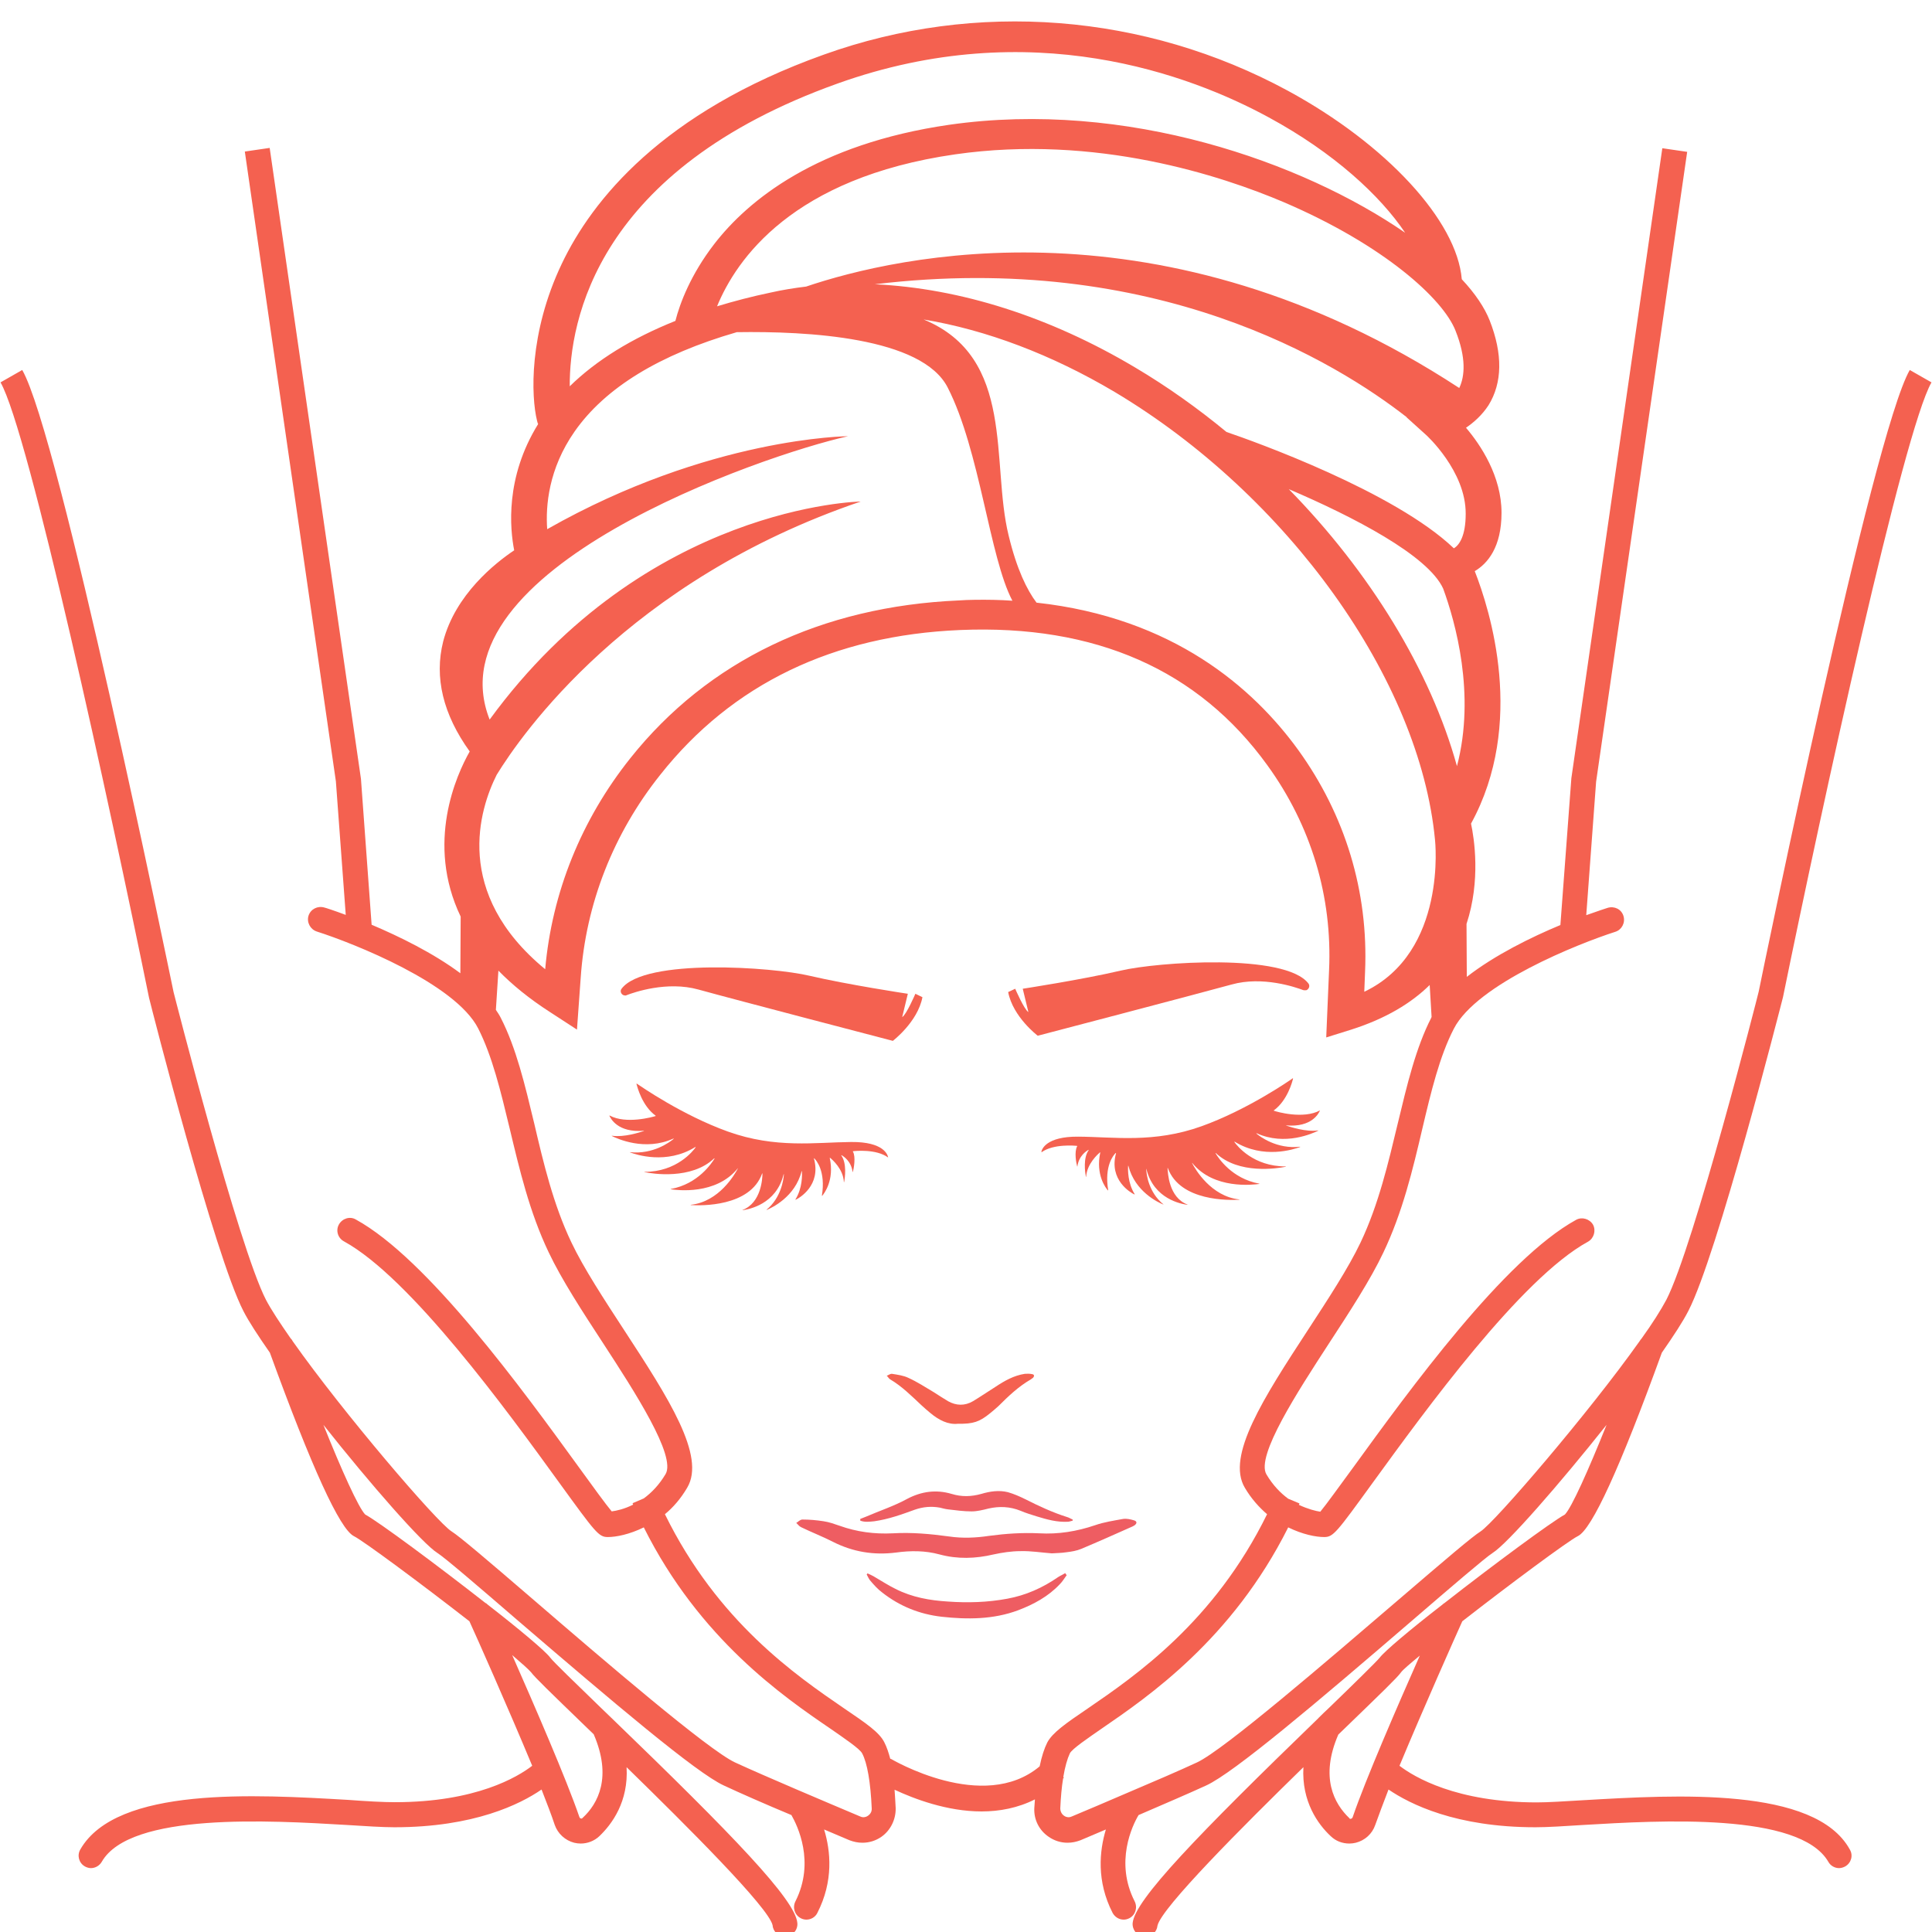 <svg xmlns="http://www.w3.org/2000/svg" xmlns:xlink="http://www.w3.org/1999/xlink" width="100" zoomAndPan="magnify" viewBox="0 0 75 75" height="100" preserveAspectRatio="xMidYMid meet" version="1.0"><path fill="#ee5d62" d="M 40.832 60.301 C 40.414 60.27 40.02 60.203 39.617 60.215 C 39.266 60.215 38.906 60.27 38.566 60.344 C 37.867 60.508 37.176 60.531 36.477 60.344 C 35.918 60.191 35.352 60.191 34.781 60.27 C 33.918 60.379 33.109 60.246 32.332 59.852 C 31.926 59.645 31.5 59.48 31.098 59.285 C 31.02 59.25 30.977 59.176 30.91 59.121 C 30.988 59.074 31.062 58.988 31.152 58.988 C 31.426 58.988 31.699 59.012 31.973 59.055 C 32.191 59.086 32.398 59.164 32.594 59.23 C 33.262 59.469 33.949 59.559 34.66 59.523 C 35.395 59.48 36.117 59.547 36.84 59.645 C 37.363 59.723 37.887 59.699 38.402 59.621 C 39.047 59.535 39.691 59.492 40.34 59.523 C 41.082 59.566 41.805 59.449 42.516 59.207 C 42.863 59.086 43.238 59.031 43.598 58.965 C 43.73 58.945 43.883 58.977 44.023 59.02 C 44.145 59.055 44.145 59.141 44.035 59.219 C 44.012 59.23 43.992 59.238 43.98 59.25 C 43.312 59.547 42.656 59.84 41.98 60.125 C 41.793 60.203 41.598 60.234 41.398 60.258 C 41.203 60.289 41.004 60.289 40.832 60.301 Z M 40.832 60.301 " fill-opacity="1" fill-rule="nonzero"/><path fill="#f46150" d="M 34.477 44.934 C 34.488 44.934 34.488 44.934 34.477 44.934 C 34.465 44.836 34.312 44.32 33.043 44.332 C 31.664 44.344 30.113 44.594 28.254 43.926 C 26.492 43.293 24.883 42.176 24.719 42.066 C 24.719 42.066 24.707 42.066 24.707 42.078 C 24.742 42.199 24.926 42.93 25.453 43.312 C 25.453 43.312 25.453 43.324 25.453 43.324 C 25.344 43.359 24.305 43.652 23.668 43.305 C 23.668 43.305 23.656 43.305 23.656 43.312 C 23.703 43.414 23.977 43.98 24.992 43.895 C 25.004 43.895 25.004 43.906 24.992 43.906 C 24.828 43.961 24.227 44.156 23.758 44.09 C 23.746 44.09 23.746 44.102 23.758 44.102 C 23.953 44.199 25.035 44.703 26.141 44.199 C 26.152 44.199 26.152 44.199 26.152 44.211 C 26.008 44.332 25.352 44.824 24.457 44.727 C 24.445 44.727 24.445 44.734 24.457 44.734 C 24.688 44.824 25.879 45.219 26.992 44.527 C 27.004 44.527 27.004 44.527 27.004 44.539 C 26.906 44.68 26.273 45.492 25.016 45.492 C 25.004 45.492 25.004 45.5 25.016 45.5 C 25.32 45.566 26.84 45.809 27.727 44.965 C 27.727 44.965 27.738 44.965 27.738 44.977 C 27.629 45.152 27.102 45.961 26.043 46.156 C 26.031 46.156 26.031 46.168 26.043 46.168 C 26.281 46.203 27.793 46.398 28.637 45.359 C 28.637 45.348 28.645 45.359 28.645 45.359 C 28.516 45.602 27.914 46.648 26.82 46.77 C 26.809 46.77 26.809 46.781 26.82 46.781 C 27.203 46.805 29.117 46.859 29.586 45.555 C 29.586 45.547 29.598 45.547 29.598 45.555 C 29.598 45.742 29.555 46.684 28.832 46.969 C 28.82 46.969 28.82 46.98 28.832 46.98 C 29.062 46.945 30.133 46.758 30.418 45.59 C 30.418 45.578 30.43 45.578 30.43 45.59 C 30.418 45.797 30.32 46.496 29.762 46.957 C 29.75 46.957 29.762 46.969 29.762 46.969 C 29.957 46.891 30.867 46.465 31.117 45.469 C 31.117 45.457 31.129 45.457 31.129 45.469 C 31.141 45.609 31.152 46.125 30.879 46.562 C 30.879 46.562 30.879 46.574 30.887 46.574 C 31.031 46.508 31.883 46.016 31.598 44.977 C 31.598 44.965 31.598 44.965 31.609 44.965 C 31.688 45.043 32.059 45.469 31.906 46.41 C 31.906 46.422 31.918 46.422 31.918 46.422 C 31.992 46.332 32.398 45.82 32.211 44.953 C 32.211 44.945 32.211 44.945 32.223 44.945 C 32.301 45.008 32.738 45.383 32.758 45.883 C 32.758 45.895 32.77 45.895 32.77 45.883 C 32.801 45.719 32.879 45.164 32.66 44.855 C 32.66 44.855 32.66 44.844 32.672 44.844 C 32.746 44.891 33.043 45.074 33.098 45.492 C 33.098 45.5 33.109 45.5 33.109 45.492 C 33.141 45.371 33.23 44.91 33.109 44.703 C 33.109 44.703 33.109 44.691 33.109 44.691 C 33.184 44.68 34.016 44.594 34.477 44.934 Z M 34.477 44.934 " fill-opacity="1" fill-rule="nonzero"/><path fill="#f46150" d="M 31.426 37.879 C 30.004 37.539 25.023 37.188 24.129 38.383 C 24.062 38.469 24.105 38.59 24.203 38.633 C 24.25 38.645 24.293 38.656 24.324 38.633 C 24.609 38.523 25.891 38.074 27.113 38.414 C 28.492 38.797 34.66 40.406 34.66 40.406 C 34.66 40.406 35.625 39.672 35.809 38.711 L 35.535 38.578 C 35.535 38.578 35.188 39.387 35.023 39.484 L 35.242 38.578 C 35.23 38.578 32.922 38.227 31.426 37.879 Z M 31.426 37.879 " fill-opacity="1" fill-rule="nonzero"/><path fill="#f46150" d="M 51.242 43.105 C 50.598 43.457 49.559 43.16 49.449 43.117 C 49.449 43.117 49.449 43.105 49.449 43.105 C 49.977 42.723 50.172 41.98 50.195 41.871 C 50.195 41.859 50.195 41.859 50.184 41.859 C 50.031 41.969 48.41 43.086 46.648 43.719 C 44.789 44.387 43.246 44.133 41.859 44.125 C 40.602 44.113 40.438 44.625 40.426 44.715 C 40.426 44.715 40.426 44.727 40.438 44.727 C 40.895 44.398 41.727 44.473 41.816 44.484 C 41.816 44.484 41.824 44.484 41.816 44.496 C 41.695 44.715 41.781 45.164 41.816 45.281 C 41.816 45.293 41.824 45.281 41.824 45.281 C 41.879 44.867 42.176 44.68 42.254 44.637 C 42.262 44.637 42.262 44.637 42.262 44.648 C 42.043 44.953 42.121 45.5 42.152 45.676 C 42.152 45.688 42.164 45.688 42.164 45.676 C 42.199 45.172 42.625 44.801 42.699 44.734 C 42.699 44.734 42.711 44.734 42.711 44.746 C 42.527 45.609 42.93 46.125 43.008 46.211 C 43.008 46.211 43.02 46.211 43.02 46.203 C 42.863 45.262 43.227 44.836 43.312 44.758 C 43.312 44.758 43.324 44.758 43.324 44.77 C 43.039 45.809 43.895 46.301 44.035 46.367 C 44.047 46.367 44.047 46.367 44.047 46.355 C 43.773 45.918 43.785 45.402 43.793 45.262 C 43.793 45.25 43.805 45.25 43.805 45.262 C 44.059 46.258 44.965 46.684 45.16 46.758 C 45.172 46.758 45.172 46.75 45.16 46.75 C 44.594 46.289 44.504 45.602 44.496 45.383 C 44.496 45.371 44.504 45.371 44.504 45.383 C 44.789 46.551 45.863 46.738 46.09 46.77 C 46.102 46.77 46.102 46.758 46.09 46.758 C 45.371 46.477 45.336 45.535 45.324 45.348 C 45.324 45.336 45.336 45.336 45.336 45.348 C 45.816 46.648 47.734 46.594 48.105 46.574 C 48.117 46.574 48.117 46.562 48.105 46.562 C 47.012 46.441 46.398 45.391 46.277 45.152 C 46.277 45.141 46.289 45.141 46.289 45.152 C 47.121 46.18 48.641 45.992 48.883 45.961 C 48.891 45.961 48.891 45.949 48.883 45.949 C 47.82 45.754 47.297 44.953 47.188 44.77 C 47.188 44.758 47.188 44.758 47.195 44.758 C 48.082 45.602 49.594 45.359 49.91 45.293 C 49.922 45.293 49.91 45.281 49.91 45.281 C 48.652 45.281 48.027 44.484 47.918 44.332 C 47.918 44.332 47.918 44.32 47.93 44.32 C 49.047 45.008 50.227 44.617 50.469 44.527 C 50.477 44.527 50.469 44.516 50.469 44.516 C 49.57 44.617 48.914 44.125 48.773 44.004 C 48.773 44.004 48.773 43.992 48.781 43.992 C 49.887 44.496 50.969 43.992 51.168 43.895 C 51.18 43.895 51.168 43.883 51.168 43.883 C 50.695 43.949 50.094 43.75 49.93 43.695 C 49.922 43.695 49.93 43.688 49.93 43.688 C 50.926 43.773 51.199 43.215 51.242 43.105 Z M 51.242 43.105 " fill-opacity="1" fill-rule="nonzero"/><path fill="#f46150" d="M 47.809 38.219 C 49.023 37.879 50.305 38.328 50.598 38.438 C 50.641 38.445 50.688 38.445 50.719 38.438 C 50.816 38.391 50.859 38.273 50.797 38.184 C 49.898 36.992 44.922 37.344 43.5 37.68 C 42 38.031 39.703 38.383 39.703 38.383 L 39.922 39.289 C 39.758 39.191 39.41 38.383 39.41 38.383 L 39.137 38.512 C 39.32 39.477 40.285 40.207 40.285 40.207 C 40.285 40.207 46.418 38.602 47.809 38.219 Z M 47.809 38.219 " fill-opacity="1" fill-rule="nonzero"/><path fill="#f46150" d="M 34.551 53.543 C 35.012 53.816 35.383 54.188 35.766 54.547 C 35.875 54.645 35.984 54.746 36.105 54.844 C 36.445 55.129 36.805 55.312 37.188 55.27 C 37.789 55.281 38.031 55.191 38.434 54.863 C 38.543 54.777 38.652 54.68 38.762 54.582 C 39.145 54.199 39.539 53.824 40.012 53.551 C 40.043 53.531 40.066 53.508 40.098 53.488 C 40.164 53.422 40.152 53.355 40.066 53.344 C 39.977 53.324 39.879 53.324 39.781 53.332 C 39.355 53.398 38.992 53.605 38.645 53.836 C 38.348 54.023 38.062 54.219 37.77 54.395 C 37.449 54.582 37.121 54.57 36.805 54.395 C 36.621 54.285 36.434 54.164 36.246 54.043 C 35.918 53.848 35.602 53.641 35.262 53.488 C 35.078 53.398 34.848 53.367 34.629 53.332 C 34.562 53.324 34.496 53.379 34.422 53.41 C 34.465 53.434 34.496 53.508 34.551 53.543 Z M 34.551 53.543 " fill-opacity="1" fill-rule="nonzero"/><path fill="#ee5d62" d="M 41.41 61.145 C 41.324 61.262 41.246 61.395 41.148 61.492 C 40.699 61.973 40.129 62.281 39.52 62.512 C 38.555 62.871 37.551 62.871 36.555 62.762 C 35.699 62.664 34.926 62.355 34.246 61.82 C 34.07 61.691 33.918 61.516 33.777 61.352 C 33.723 61.285 33.688 61.199 33.645 61.121 C 33.656 61.109 33.668 61.09 33.676 61.078 C 33.754 61.109 33.832 61.152 33.906 61.188 C 34.191 61.352 34.465 61.535 34.762 61.68 C 35.406 62.008 36.094 62.129 36.805 62.172 C 37.57 62.227 38.348 62.203 39.102 62.062 C 39.824 61.93 40.48 61.637 41.082 61.219 C 41.168 61.164 41.27 61.121 41.355 61.066 C 41.367 61.109 41.387 61.121 41.41 61.145 Z M 41.41 61.145 " fill-opacity="1" fill-rule="nonzero"/><path fill="#ee5d62" d="M 33.395 58.965 C 33.469 58.934 33.547 58.902 33.613 58.879 C 34.148 58.648 34.707 58.465 35.207 58.191 C 35.766 57.895 36.336 57.816 36.938 57.992 C 37.332 58.113 37.703 58.102 38.098 57.992 C 38.426 57.895 38.773 57.84 39.125 57.926 C 39.355 57.992 39.582 58.09 39.801 58.199 C 40.328 58.465 40.863 58.715 41.422 58.891 C 41.496 58.91 41.562 58.957 41.641 58.988 C 41.641 59 41.641 59.02 41.641 59.031 C 41.586 59.043 41.531 59.066 41.465 59.074 C 41.039 59.098 40.645 58.988 40.25 58.867 C 40.043 58.801 39.824 58.738 39.617 58.648 C 39.211 58.484 38.797 58.465 38.371 58.562 C 38.152 58.617 37.934 58.672 37.715 58.672 C 37.406 58.672 37.113 58.629 36.805 58.594 C 36.695 58.582 36.586 58.551 36.488 58.527 C 36.148 58.465 35.832 58.496 35.516 58.605 C 35 58.793 34.488 58.977 33.941 59.055 C 33.754 59.074 33.566 59.098 33.395 59.031 C 33.395 59 33.395 58.977 33.395 58.965 Z M 33.395 58.965 " fill-opacity="1" fill-rule="nonzero"/><path fill="#f46150" d="M 61.48 69.883 C 60.738 69.926 60.102 69.969 59.664 69.969 C 56.539 69.969 54.898 68.984 54.328 68.547 C 55.27 66.285 56.504 63.516 56.766 62.938 C 58.605 61.504 60.891 59.809 61.25 59.633 C 61.797 59.371 62.891 56.977 64.512 52.512 C 64.969 51.855 65.332 51.301 65.539 50.895 C 66.668 48.719 69.105 39.137 69.215 38.711 C 70.734 31.281 73.895 16.734 74.98 14.844 L 74.137 14.363 C 72.703 16.855 68.449 37.625 68.273 38.492 C 68.254 38.59 65.758 48.379 64.688 50.457 C 64.477 50.852 64.148 51.375 63.723 51.965 C 63.691 52 63.668 52.031 63.648 52.066 C 61.68 54.844 58.023 59.098 57.477 59.449 C 57.16 59.645 56.164 60.496 54.273 62.117 C 51.57 64.434 47.504 67.938 46.465 68.418 C 45.809 68.723 44.77 69.172 43.738 69.609 C 42.953 69.949 42.176 70.277 41.605 70.516 C 41.465 70.582 41.344 70.516 41.301 70.484 C 41.258 70.453 41.16 70.363 41.16 70.199 C 41.18 69.762 41.215 69.367 41.27 69.039 C 41.277 69.031 41.289 69.02 41.301 69.008 L 41.277 68.984 C 41.344 68.582 41.434 68.273 41.531 68.066 C 41.617 67.891 42.23 67.477 42.766 67.105 C 44.57 65.867 47.832 63.637 50.008 59.293 C 50.566 59.566 51.078 59.668 51.406 59.668 C 51.758 59.668 51.879 59.504 53.301 57.543 C 55.312 54.777 59.043 49.625 61.645 48.203 C 61.875 48.074 61.961 47.777 61.844 47.547 C 61.711 47.316 61.414 47.23 61.188 47.352 C 58.398 48.883 54.723 53.945 52.523 56.977 C 52.008 57.676 51.484 58.41 51.254 58.684 C 51.078 58.66 50.773 58.582 50.422 58.418 C 50.434 58.398 50.445 58.375 50.445 58.363 L 50.008 58.18 C 49.711 57.961 49.418 57.664 49.164 57.238 C 48.738 56.527 50.391 54 51.582 52.164 C 52.383 50.938 53.203 49.68 53.703 48.621 C 54.449 47.055 54.844 45.402 55.215 43.816 C 55.555 42.375 55.883 41.008 56.438 39.934 C 57.336 38.195 61.273 36.633 62.707 36.172 C 62.957 36.094 63.102 35.82 63.023 35.559 C 62.945 35.297 62.672 35.164 62.41 35.242 C 62.355 35.254 62.051 35.363 61.578 35.527 L 61.961 30.344 L 65.496 5.895 L 64.531 5.754 L 61 30.211 L 60.574 35.91 C 59.445 36.379 58.023 37.078 56.941 37.922 L 56.93 35.867 C 57.488 34.18 57.227 32.539 57.105 31.973 C 59.238 28.078 57.84 23.68 57.25 22.172 C 57.75 21.875 58.289 21.242 58.289 19.906 C 58.289 18.484 57.477 17.27 56.91 16.605 C 57.203 16.406 57.531 16.121 57.785 15.73 C 58.32 14.863 58.344 13.75 57.828 12.438 C 57.633 11.945 57.27 11.398 56.746 10.84 C 56.559 8.574 53.824 5.602 49.996 3.523 C 44.449 0.516 37.887 0 31.98 2.121 C 25.703 4.363 22.98 7.777 21.809 10.238 C 20.52 12.941 20.617 15.402 20.848 16.332 C 20.859 16.375 20.867 16.418 20.891 16.461 C 19.602 18.539 19.797 20.531 19.961 21.363 C 19.227 21.855 17.676 23.078 17.203 24.906 C 16.855 26.293 17.195 27.727 18.234 29.172 C 17.719 30.078 16.516 32.727 17.883 35.582 L 17.871 37.781 C 16.812 36.992 15.488 36.348 14.426 35.898 L 14.012 30.234 L 10.469 5.742 L 9.504 5.883 L 13.039 30.332 L 13.422 35.516 C 12.949 35.34 12.645 35.242 12.59 35.23 C 12.336 35.156 12.062 35.285 11.977 35.547 C 11.898 35.801 12.043 36.074 12.293 36.16 C 13.738 36.621 17.676 38.184 18.562 39.922 C 19.109 40.996 19.438 42.363 19.785 43.805 C 20.168 45.402 20.551 47.043 21.297 48.609 C 21.797 49.668 22.617 50.926 23.418 52.152 C 24.621 54 26.262 56.527 25.836 57.227 C 25.582 57.652 25.289 57.949 24.992 58.168 L 24.555 58.355 C 24.566 58.375 24.578 58.398 24.578 58.41 C 24.238 58.582 23.93 58.648 23.746 58.672 C 23.516 58.398 22.992 57.676 22.477 56.965 C 20.277 53.934 16.602 48.871 13.812 47.34 C 13.586 47.207 13.289 47.297 13.156 47.535 C 13.027 47.766 13.113 48.062 13.355 48.191 C 15.945 49.613 19.688 54.766 21.699 57.543 C 23.121 59.504 23.242 59.668 23.594 59.668 C 23.922 59.668 24.434 59.566 24.992 59.293 C 27.156 63.625 30.418 65.867 32.234 67.105 C 32.77 67.477 33.383 67.891 33.469 68.066 C 33.668 68.438 33.797 69.203 33.84 70.199 C 33.852 70.363 33.742 70.453 33.699 70.484 C 33.656 70.516 33.535 70.582 33.395 70.516 C 32.082 69.961 29.695 68.953 28.535 68.418 C 27.496 67.938 23.418 64.434 20.727 62.117 C 18.844 60.496 17.84 59.645 17.531 59.449 C 16.977 59.109 13.32 54.844 11.363 52.066 C 11.344 52.031 11.32 51.988 11.289 51.965 C 10.871 51.363 10.531 50.852 10.324 50.457 C 9.254 48.379 6.758 38.59 6.738 38.512 C 6.551 37.625 2.297 16.855 0.863 14.363 L 0.02 14.844 C 1.105 16.723 4.266 31.273 5.785 38.73 C 5.883 39.137 8.332 48.73 9.449 50.895 C 9.656 51.301 10.02 51.855 10.477 52.512 C 12.098 56.965 13.191 59.359 13.738 59.633 C 14.098 59.809 16.383 61.504 18.223 62.938 C 18.484 63.504 19.719 66.285 20.66 68.547 C 20.102 68.977 18.484 69.961 15.324 69.961 C 14.887 69.961 14.242 69.926 13.508 69.871 C 9.93 69.664 4.527 69.336 3.117 71.797 C 2.984 72.027 3.062 72.32 3.293 72.453 C 3.367 72.496 3.457 72.52 3.531 72.52 C 3.695 72.52 3.859 72.43 3.949 72.277 C 5.051 70.344 10.512 70.672 13.441 70.844 C 14.195 70.891 14.844 70.934 15.312 70.934 C 18.406 70.934 20.203 70.035 21.023 69.469 C 21.23 70.004 21.414 70.473 21.535 70.844 C 21.656 71.184 21.941 71.445 22.289 71.535 C 22.379 71.555 22.453 71.566 22.543 71.566 C 22.805 71.566 23.066 71.469 23.266 71.281 C 23.758 70.812 24.402 69.938 24.324 68.602 C 26.688 70.91 29.84 74.051 29.992 74.738 C 30.012 74.992 30.223 75.176 30.473 75.176 C 30.484 75.176 30.504 75.176 30.516 75.176 C 30.777 75.156 30.977 74.914 30.953 74.652 C 30.879 73.754 28.473 71.262 23.746 66.699 C 23.746 66.699 23.746 66.699 23.734 66.688 C 23.602 66.559 23.461 66.426 23.328 66.297 C 22.379 65.375 21.48 64.512 21.359 64.348 C 21.176 64.098 20.156 63.242 18.934 62.293 C 18.91 62.27 18.879 62.238 18.844 62.227 C 16.984 60.77 14.699 59.074 14.176 58.793 C 13.914 58.52 13.266 57.086 12.555 55.312 C 14.383 57.621 16.406 59.93 16.984 60.289 C 17.25 60.453 18.617 61.625 20.059 62.871 C 23.82 66.098 27.027 68.82 28.098 69.312 C 28.734 69.609 29.73 70.047 30.723 70.461 C 30.953 70.867 31.652 72.277 30.879 73.809 C 30.758 74.051 30.844 74.336 31.086 74.465 C 31.152 74.5 31.227 74.52 31.305 74.52 C 31.48 74.52 31.652 74.422 31.73 74.258 C 32.363 73.023 32.246 71.852 31.992 71.02 C 32.355 71.172 32.691 71.316 32.977 71.438 C 33.141 71.5 33.305 71.535 33.48 71.535 C 33.742 71.535 33.996 71.457 34.215 71.305 C 34.574 71.055 34.781 70.625 34.77 70.188 C 34.762 69.938 34.738 69.695 34.727 69.477 C 35.48 69.828 36.762 70.32 38.105 70.32 C 38.797 70.32 39.508 70.188 40.176 69.852 C 40.164 69.961 40.164 70.078 40.152 70.188 C 40.129 70.637 40.34 71.055 40.711 71.305 C 40.93 71.457 41.18 71.535 41.441 71.535 C 41.617 71.535 41.781 71.5 41.945 71.438 C 42.23 71.316 42.57 71.172 42.93 71.02 C 42.68 71.852 42.559 73.023 43.191 74.258 C 43.281 74.422 43.445 74.52 43.621 74.52 C 43.695 74.52 43.773 74.5 43.84 74.465 C 44.078 74.344 44.168 74.051 44.047 73.809 C 43.27 72.289 43.957 70.867 44.199 70.461 C 45.184 70.035 46.18 69.609 46.824 69.312 C 47.898 68.82 51.102 66.109 54.863 62.871 C 56.309 61.625 57.676 60.453 57.938 60.289 C 58.516 59.93 60.531 57.621 62.367 55.312 C 61.656 57.086 61.012 58.52 60.75 58.793 C 60.234 59.074 57.949 60.762 56.078 62.227 C 56.047 62.246 56.012 62.27 55.992 62.293 C 54.766 63.242 53.75 64.098 53.562 64.348 C 53.441 64.5 52.547 65.375 51.594 66.297 C 51.453 66.426 51.32 66.559 51.188 66.688 C 51.188 66.688 51.188 66.688 51.18 66.699 C 46.465 71.262 44.059 73.754 43.969 74.652 C 43.949 74.914 44.145 75.164 44.406 75.188 C 44.418 75.188 44.441 75.188 44.449 75.188 C 44.703 75.188 44.91 75 44.934 74.75 C 45.098 74.051 48.234 70.91 50.598 68.602 C 50.523 69.938 51.168 70.824 51.66 71.281 C 51.855 71.469 52.109 71.566 52.383 71.566 C 52.469 71.566 52.547 71.555 52.633 71.535 C 52.984 71.445 53.266 71.195 53.387 70.844 C 53.52 70.473 53.695 70.004 53.902 69.469 C 54.734 70.035 56.516 70.934 59.609 70.934 C 60.082 70.934 60.727 70.891 61.48 70.844 C 64.414 70.672 69.859 70.344 70.977 72.277 C 71.062 72.43 71.227 72.52 71.391 72.52 C 71.469 72.52 71.555 72.496 71.633 72.453 C 71.863 72.32 71.949 72.027 71.809 71.797 C 70.461 69.348 65.059 69.676 61.48 69.883 Z M 20.617 64.918 C 20.758 65.113 21.359 65.691 22.695 66.984 C 22.805 67.094 22.926 67.203 23.047 67.324 C 23.766 68.984 23.219 70.016 22.617 70.57 C 22.609 70.582 22.586 70.605 22.555 70.594 C 22.531 70.594 22.5 70.57 22.488 70.527 C 21.996 69.086 20.727 66.164 19.883 64.25 C 20.266 64.578 20.531 64.816 20.617 64.918 Z M 50.391 29.105 C 48.652 26.711 45.543 23.977 40.238 23.395 C 39.867 22.902 39.473 22.105 39.156 20.793 C 38.457 17.961 39.441 13.879 35.855 12.402 C 38.293 12.809 40.82 13.762 43.27 15.215 C 49.996 19.23 55.117 26.383 55.707 32.605 C 55.707 32.605 56.199 36.961 52.961 38.5 L 52.992 37.715 C 53.125 34.617 52.227 31.645 50.391 29.105 Z M 50.031 18.988 C 52.535 20.059 55.434 21.559 56.023 22.848 C 56.492 24.129 57.293 26.949 56.559 29.742 C 55.531 26.031 53.18 22.203 50.031 18.988 Z M 56.438 21.285 C 54.133 19.086 48.707 17.141 47.613 16.77 C 46.496 15.848 45.316 15.008 44.078 14.273 C 40.742 12.285 37.266 11.191 33.961 11.035 C 44.855 9.723 51.898 14.078 54.613 16.199 L 54.602 16.199 L 55.355 16.879 C 55.367 16.887 56.91 18.289 56.898 19.949 C 56.898 20.805 56.648 21.164 56.438 21.285 Z M 56.504 12.84 C 56.922 13.891 56.867 14.602 56.648 15.062 C 45.141 7.535 34.793 9.941 31.293 11.125 C 30.832 11.18 30.375 11.254 29.926 11.355 C 29.191 11.508 28.492 11.691 27.836 11.891 C 28.582 10.074 30.758 6.902 37.078 5.992 C 42.547 5.207 47.426 6.824 49.844 7.852 C 53.727 9.516 56.023 11.605 56.504 12.84 Z M 32.527 3.238 C 40.02 0.559 46.223 2.91 49.242 4.551 C 51.789 5.93 53.586 7.602 54.547 9.035 C 50.586 6.301 43.73 3.859 36.848 4.844 C 31.699 5.59 29.039 7.777 27.727 9.473 C 26.809 10.664 26.391 11.781 26.219 12.457 C 24.523 13.137 23.156 13.98 22.117 14.996 C 22.105 12.457 23.156 6.586 32.527 3.238 Z M 19.281 30.078 C 20.234 28.527 24.367 22.543 33.414 19.469 C 33.414 19.469 25.09 19.602 19.008 27.934 C 16.711 22.117 29.586 17.676 32.922 16.934 C 32.922 16.934 27.539 16.965 21.242 20.543 C 21.176 19.633 21.297 18.199 22.301 16.758 C 23.492 15.051 25.605 13.762 28.602 12.895 C 31.324 12.852 35.801 13.082 36.793 15.051 C 38.043 17.5 38.414 21.645 39.301 23.32 C 38.816 23.285 38.324 23.277 37.812 23.285 C 37.613 23.285 37.418 23.297 37.223 23.309 C 31.895 23.539 27.484 25.648 24.469 29.434 C 22.562 31.828 21.426 34.652 21.164 37.625 C 17.566 34.664 18.617 31.402 19.281 30.078 Z M 40.656 67.641 C 40.535 67.883 40.438 68.188 40.359 68.57 C 38.172 70.406 34.617 68.297 34.574 68.273 L 34.562 68.285 C 34.496 68.035 34.422 67.816 34.332 67.641 C 34.137 67.246 33.621 66.898 32.781 66.328 C 30.91 65.047 27.859 62.957 25.812 58.781 C 26.129 58.52 26.426 58.18 26.676 57.754 C 27.41 56.527 25.945 54.262 24.238 51.648 C 23.461 50.457 22.652 49.223 22.18 48.227 C 21.48 46.758 21.098 45.152 20.738 43.609 C 20.375 42.102 20.039 40.68 19.438 39.508 C 19.383 39.398 19.316 39.301 19.25 39.203 L 19.348 37.68 C 19.883 38.227 20.539 38.766 21.352 39.289 L 22.398 39.969 L 22.543 37.953 C 22.738 35.09 23.812 32.355 25.637 30.07 C 28.418 26.559 32.344 24.664 37.277 24.457 C 42.516 24.238 46.52 26 49.199 29.707 C 50.895 32.047 51.727 34.805 51.594 37.672 L 51.484 40.273 L 52.457 39.969 C 53.805 39.539 54.789 38.938 55.5 38.238 L 55.574 39.477 C 55.574 39.484 55.562 39.496 55.562 39.508 C 54.961 40.68 54.625 42.102 54.262 43.609 C 53.891 45.152 53.52 46.75 52.82 48.227 C 52.348 49.223 51.539 50.457 50.762 51.648 C 49.055 54.262 47.59 56.527 48.324 57.754 C 48.574 58.18 48.883 58.52 49.188 58.781 C 47.141 62.949 44.09 65.047 42.219 66.328 C 41.367 66.906 40.863 67.258 40.656 67.641 Z M 52.512 70.539 C 52.5 70.582 52.469 70.594 52.445 70.605 C 52.402 70.617 52.383 70.594 52.383 70.582 C 51.789 70.016 51.234 68.996 51.953 67.336 C 52.074 67.215 52.195 67.105 52.305 66.996 C 53.641 65.703 54.242 65.125 54.383 64.926 C 54.461 64.816 54.734 64.59 55.117 64.27 C 54.273 66.176 53.004 69.094 52.512 70.539 Z M 52.512 70.539 " fill-opacity="1" fill-rule="nonzero"/></svg>
